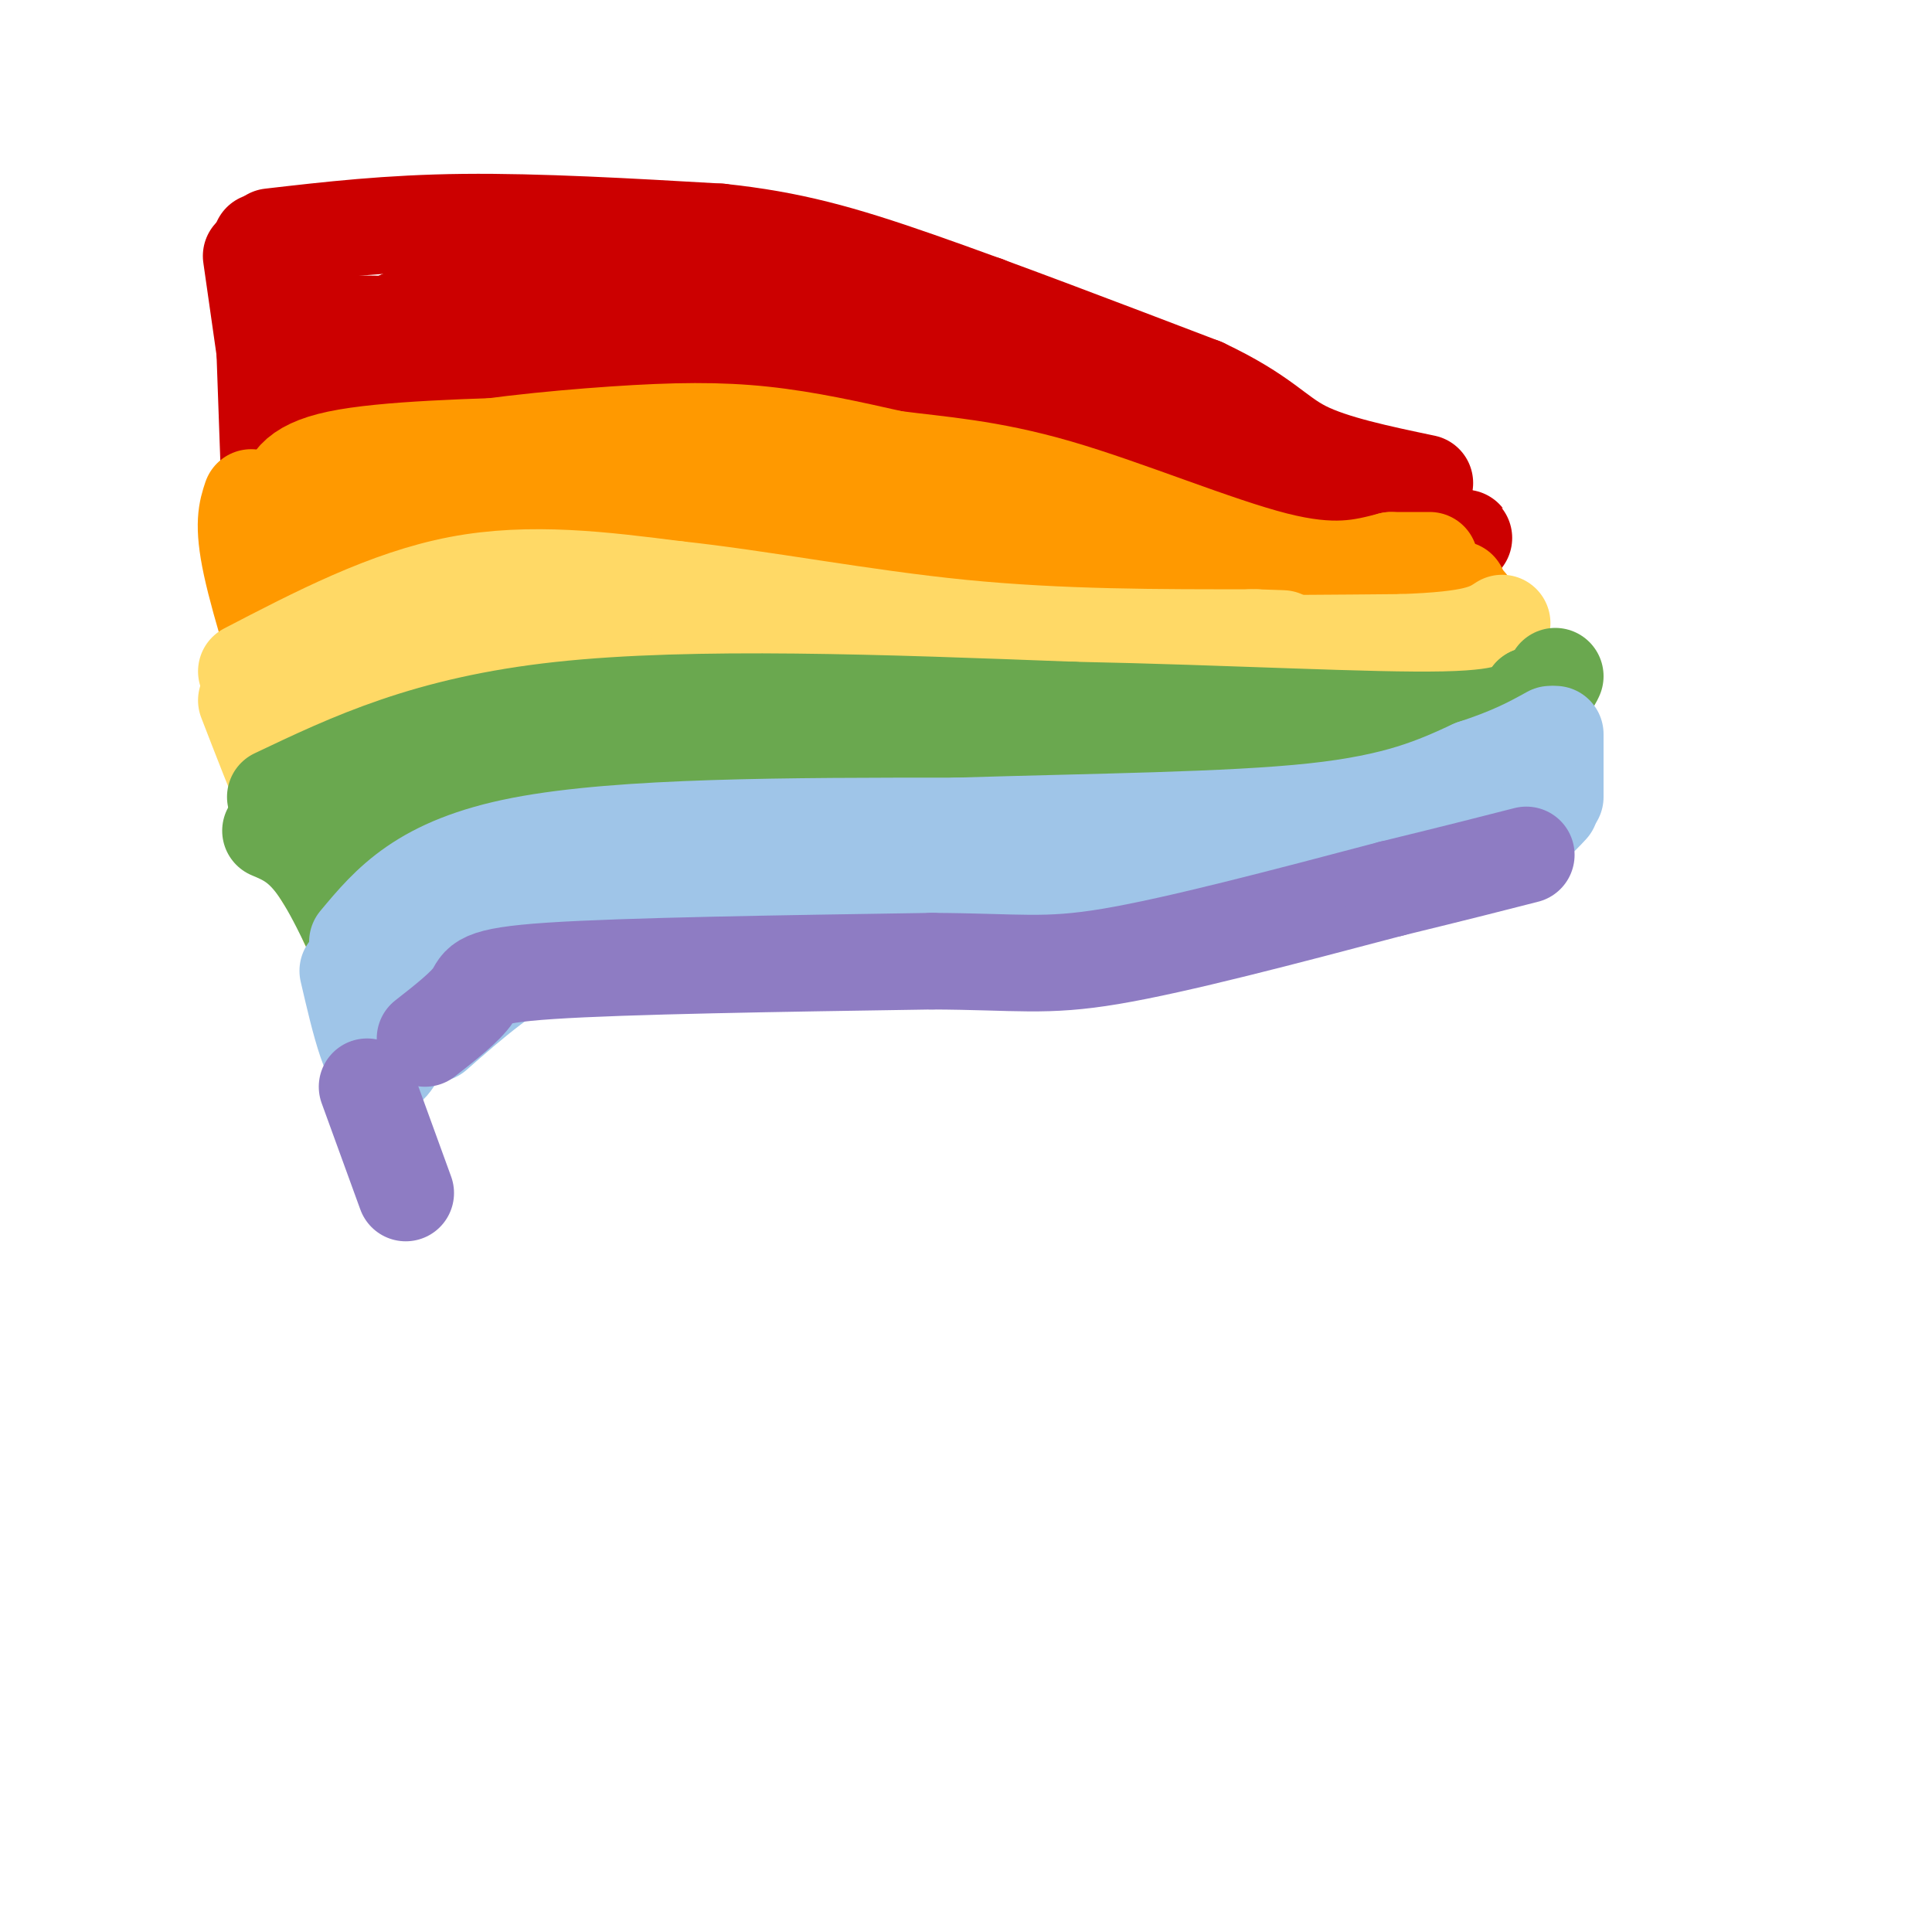 <svg viewBox='0 0 400 400' version='1.1' xmlns='http://www.w3.org/2000/svg' xmlns:xlink='http://www.w3.org/1999/xlink'><g fill='none' stroke='#cc0000' stroke-width='20' stroke-linecap='round' stroke-linejoin='round'><path d='M58,73c0.000,0.000 4.000,40.000 4,40'/><path d='M63,115c9.889,-8.756 19.778,-17.511 30,-23c10.222,-5.489 20.778,-7.711 31,-9c10.222,-1.289 20.111,-1.644 30,-2'/><path d='M154,81c13.512,-1.524 32.292,-4.333 52,1c19.708,5.333 40.345,18.810 56,25c15.655,6.190 26.327,5.095 37,4'/><path d='M299,111c6.500,0.667 4.250,0.333 2,0'/><path d='M52,53c0.000,0.000 5.000,35.000 5,35'/><path d='M54,50c0.000,0.000 2.000,56.000 2,56'/><path d='M56,49c12.250,-1.417 24.500,-2.833 40,-3c15.500,-0.167 34.250,0.917 53,2'/><path d='M149,48c14.733,1.556 25.067,4.444 41,10c15.933,5.556 37.467,13.778 59,22'/><path d='M249,80c12.733,6.000 15.067,10.000 21,13c5.933,3.000 15.467,5.000 25,7'/><path d='M59,54c2.844,14.556 5.689,29.111 9,31c3.311,1.889 7.089,-8.889 13,-14c5.911,-5.111 13.956,-4.556 22,-4'/><path d='M103,67c22.933,-0.356 69.267,0.756 68,1c-1.267,0.244 -50.133,-0.378 -99,-1'/><path d='M72,67c-16.542,-0.099 -8.397,0.153 -6,0c2.397,-0.153 -0.956,-0.711 0,3c0.956,3.711 6.219,11.691 10,13c3.781,1.309 6.080,-4.055 7,-8c0.920,-3.945 0.460,-6.473 0,-9'/><path d='M83,66c13.333,-1.952 46.667,-2.333 66,-1c19.333,1.333 24.667,4.381 24,5c-0.667,0.619 -7.333,-1.190 -14,-3'/><path d='M159,67c-7.572,-2.011 -19.501,-5.539 -28,-4c-8.499,1.539 -13.567,8.144 -23,12c-9.433,3.856 -23.232,4.961 -23,3c0.232,-1.961 14.495,-6.989 29,-10c14.505,-3.011 29.253,-4.006 44,-5'/><path d='M158,63c15.000,-0.833 30.500,-0.417 46,0'/></g>
<g fill='none' stroke='#ff9900' stroke-width='20' stroke-linecap='round' stroke-linejoin='round'><path d='M52,103c-0.917,2.750 -1.833,5.500 0,14c1.833,8.500 6.417,22.750 11,37'/><path d='M67,104c4.690,-3.268 9.381,-6.536 20,-9c10.619,-2.464 27.167,-4.125 40,-5c12.833,-0.875 21.952,-0.964 31,0c9.048,0.964 18.024,2.982 27,5'/><path d='M185,95c9.476,1.238 19.667,1.833 34,6c14.333,4.167 32.810,11.905 45,15c12.190,3.095 18.095,1.548 24,0'/><path d='M288,116c5.333,0.000 6.667,0.000 8,0'/><path d='M302,122c1.167,3.500 2.333,7.000 -15,7c-17.333,0.000 -53.167,-3.500 -89,-7'/><path d='M198,122c-31.988,-2.071 -67.458,-3.750 -85,-3c-17.542,0.750 -17.155,3.929 -20,8c-2.845,4.071 -8.923,9.036 -15,14'/><path d='M78,141c-2.667,3.000 -1.833,3.500 -1,4'/><path d='M75,145c-2.393,-7.530 -4.786,-15.060 -7,-19c-2.214,-3.940 -4.250,-4.292 2,-7c6.250,-2.708 20.786,-7.774 32,-10c11.214,-2.226 19.107,-1.613 27,-1'/><path d='M129,108c16.378,-0.422 43.822,-0.978 70,1c26.178,1.978 51.089,6.489 76,11'/><path d='M275,120c12.667,1.833 6.333,0.917 0,0'/><path d='M275,127c0.000,0.000 -156.000,-1.000 -156,-1'/><path d='M119,126c-27.778,0.111 -19.222,0.889 -21,6c-1.778,5.111 -13.889,14.556 -26,24'/><path d='M59,104c0.750,-3.500 1.500,-7.000 11,-9c9.500,-2.000 27.750,-2.500 46,-3'/><path d='M116,92c15.778,-1.400 32.222,-3.400 57,1c24.778,4.400 57.889,15.200 91,26'/><path d='M264,119c15.667,4.667 9.333,3.333 3,2'/><path d='M70,156c16.000,-6.417 32.000,-12.833 44,-16c12.000,-3.167 20.000,-3.083 28,-3'/><path d='M142,137c14.533,-0.778 36.867,-1.222 56,0c19.133,1.222 35.067,4.111 51,7'/><path d='M249,144c13.222,1.133 20.778,0.467 29,-3c8.222,-3.467 17.111,-9.733 26,-16'/></g>
<g fill='none' stroke='#ffd966' stroke-width='20' stroke-linecap='round' stroke-linejoin='round'><path d='M60,156c0.000,0.000 12.000,35.000 12,35'/><path d='M69,152c2.827,-4.202 5.655,-8.405 11,-12c5.345,-3.595 13.208,-6.583 20,-9c6.792,-2.417 12.512,-4.262 23,-5c10.488,-0.738 25.744,-0.369 41,0'/><path d='M164,126c14.911,1.289 31.689,4.511 53,6c21.311,1.489 47.156,1.244 73,1'/><path d='M290,133c15.667,-0.500 18.333,-2.250 21,-4'/><path d='M80,201c4.867,-6.111 9.733,-12.222 12,-16c2.267,-3.778 1.933,-5.222 14,-7c12.067,-1.778 36.533,-3.889 61,-6'/><path d='M167,172c23.476,-2.024 51.667,-4.083 69,-7c17.333,-2.917 23.810,-6.690 31,-11c7.190,-4.310 15.095,-9.155 23,-14'/><path d='M290,140c5.667,-3.333 8.333,-4.667 11,-6'/><path d='M303,134c-11.667,7.667 -23.333,15.333 -59,18c-35.667,2.667 -95.333,0.333 -155,-2'/><path d='M89,150c-27.150,-1.030 -17.525,-2.606 -16,4c1.525,6.606 -5.051,21.394 -3,21c2.051,-0.394 12.729,-15.970 24,-23c11.271,-7.030 23.136,-5.515 35,-4'/><path d='M129,148c30.689,-0.089 89.911,1.689 95,1c5.089,-0.689 -43.956,-3.844 -93,-7'/><path d='M131,142c-19.905,-0.583 -23.167,1.458 -30,8c-6.833,6.542 -17.238,17.583 -14,20c3.238,2.417 20.119,-3.792 37,-10'/><path d='M124,160c0.333,-1.667 -17.333,-0.833 -35,0'/><path d='M51,139c14.583,-7.583 29.167,-15.167 44,-18c14.833,-2.833 29.917,-0.917 45,1'/><path d='M140,122c17.400,1.844 38.400,5.956 59,8c20.600,2.044 40.800,2.022 61,2'/><path d='M260,132c10.000,0.333 4.500,0.167 -1,0'/><path d='M51,145c6.113,15.804 12.226,31.607 17,38c4.774,6.393 8.208,3.375 10,0c1.792,-3.375 1.940,-7.107 8,-10c6.060,-2.893 18.030,-4.946 30,-7'/><path d='M116,166c14.405,-2.238 35.417,-4.333 35,-4c-0.417,0.333 -22.262,3.095 -32,5c-9.738,1.905 -7.369,2.952 -5,4'/></g>
<g fill='none' stroke='#6aa84f' stroke-width='20' stroke-linecap='round' stroke-linejoin='round'><path d='M57,165c15.750,-7.500 31.500,-15.000 59,-18c27.500,-3.000 66.750,-1.500 106,0'/><path d='M222,147c32.800,0.667 61.800,2.333 77,2c15.200,-0.333 16.600,-2.667 18,-5'/><path d='M317,144c3.833,-1.500 4.417,-2.750 5,-4'/><path d='M56,172c3.167,1.333 6.333,2.667 10,8c3.667,5.333 7.833,14.667 12,24'/><path d='M83,199c0.726,-1.976 1.452,-3.952 4,-6c2.548,-2.048 6.917,-4.167 14,-7c7.083,-2.833 16.881,-6.381 33,-8c16.119,-1.619 38.560,-1.310 61,-1'/><path d='M195,177c21.667,-0.778 45.333,-2.222 61,-5c15.667,-2.778 23.333,-6.889 31,-11'/><path d='M287,161c9.000,-3.833 16.000,-7.917 23,-12'/><path d='M308,149c-0.733,4.311 -1.467,8.622 -28,10c-26.533,1.378 -78.867,-0.178 -113,0c-34.133,0.178 -50.067,2.089 -66,4'/><path d='M101,163c-16.012,2.417 -23.042,6.458 -22,9c1.042,2.542 10.155,3.583 16,3c5.845,-0.583 8.423,-2.792 11,-5'/><path d='M106,170c6.000,-1.333 15.500,-2.167 25,-3'/></g>
<g fill='none' stroke='#9fc5e8' stroke-width='20' stroke-linecap='round' stroke-linejoin='round'><path d='M74,195c6.667,-8.000 13.333,-16.000 34,-20c20.667,-4.000 55.333,-4.000 90,-4'/><path d='M198,171c28.978,-0.889 56.422,-1.111 74,-3c17.578,-1.889 25.289,-5.444 33,-9'/><path d='M305,159c8.167,-2.667 12.083,-4.833 16,-7'/><path d='M322,152c0.000,0.000 0.000,13.000 0,13'/><path d='M321,167c-4.500,4.833 -9.000,9.667 -35,13c-26.000,3.333 -73.500,5.167 -121,7'/><path d='M165,187c-28.822,2.289 -40.378,4.511 -50,9c-9.622,4.489 -17.311,11.244 -25,18'/><path d='M72,201c2.489,10.733 4.978,21.467 8,20c3.022,-1.467 6.578,-15.133 10,-22c3.422,-6.867 6.711,-6.933 10,-7'/><path d='M100,192c7.333,-2.667 20.667,-5.833 34,-9'/></g>
<g fill='none' stroke='#8e7cc3' stroke-width='20' stroke-linecap='round' stroke-linejoin='round'><path d='M76,225c0.000,0.000 8.000,22.000 8,22'/><path d='M88,215c4.200,-3.289 8.400,-6.578 10,-9c1.600,-2.422 0.600,-3.978 16,-5c15.400,-1.022 47.200,-1.511 79,-2'/><path d='M193,199c17.933,0.089 23.267,1.311 37,-1c13.733,-2.311 35.867,-8.156 58,-14'/><path d='M288,184c14.333,-3.500 21.167,-5.250 28,-7'/></g>
</svg>